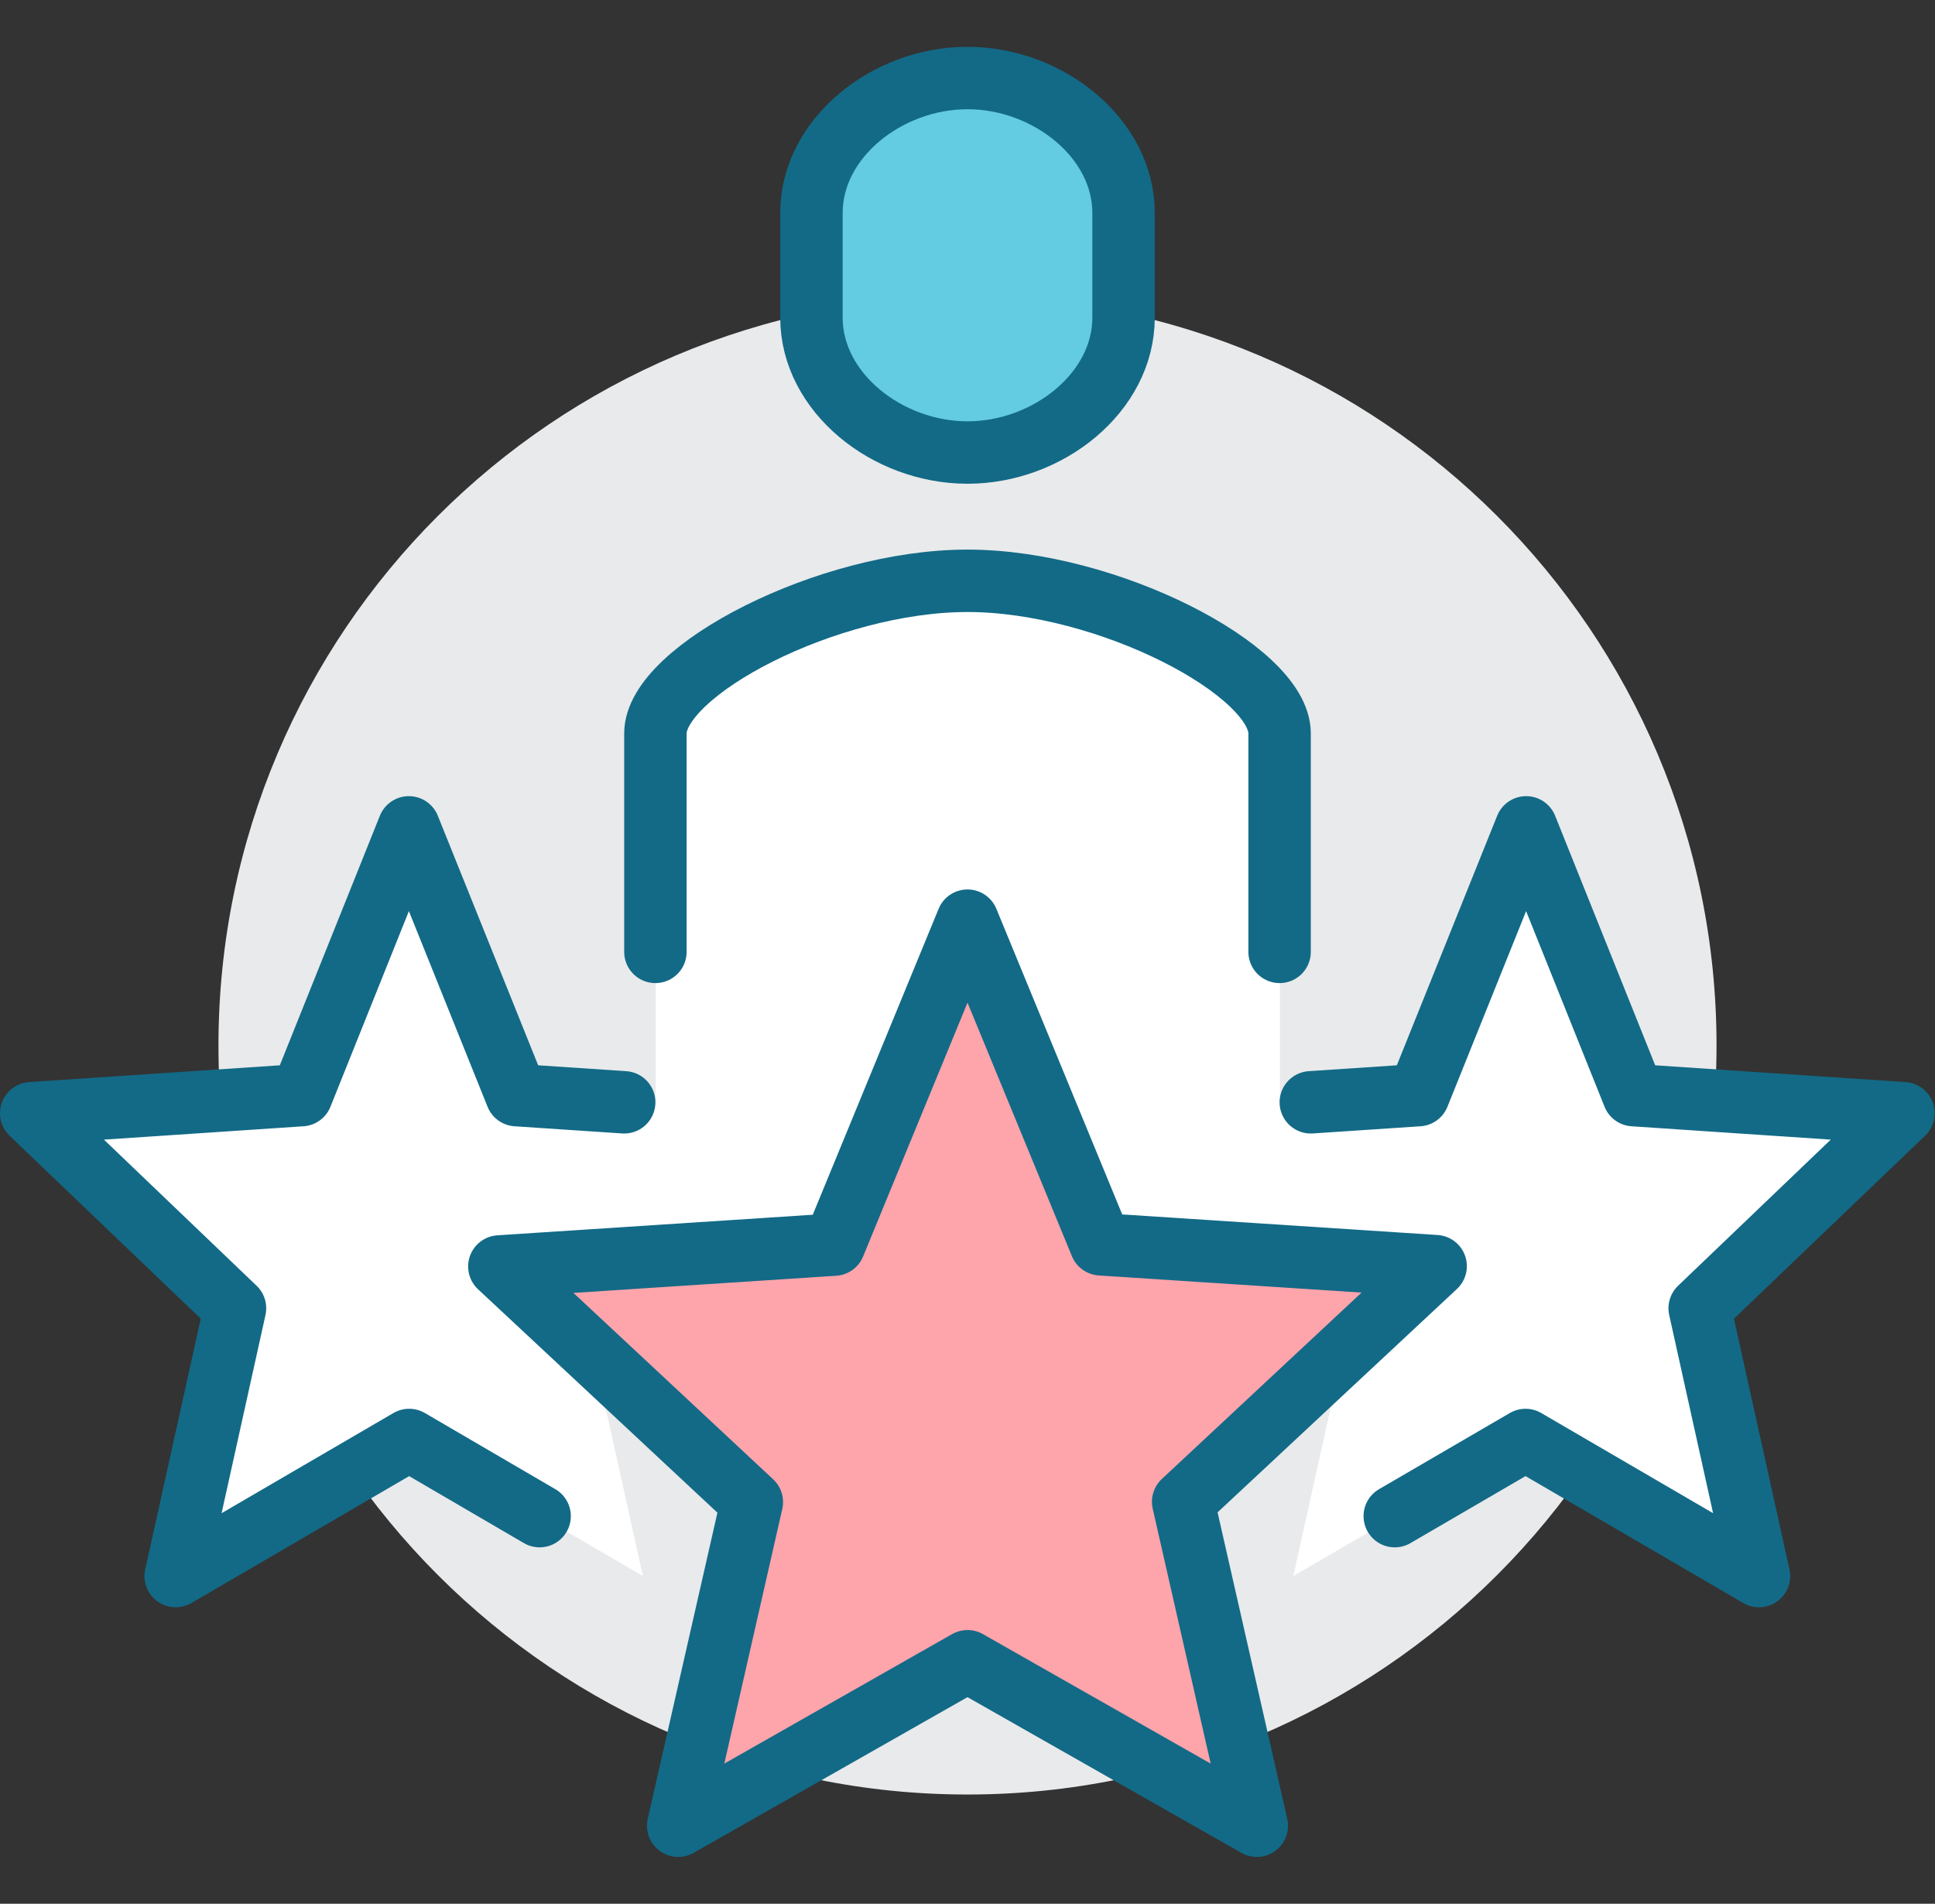 <?xml version="1.0" encoding="UTF-8"?><svg id="_圖層_1" xmlns="http://www.w3.org/2000/svg" xmlns:xlink="http://www.w3.org/1999/xlink" viewBox="0 0 62 61"><rect x="0" y="0" width="62" height="61" fill="#333333" stroke="none"/><defs><style>.cls-1{fill:#63cbe2;}.cls-1,.cls-2,.cls-3,.cls-4,.cls-5{stroke-width:0px;}.cls-2{fill:#e9eaeb;}.cls-6,.cls-3,.cls-7,.cls-8,.cls-9{fill:none;}.cls-6,.cls-7,.cls-8,.cls-9{stroke:#126a87;stroke-width:2px;}.cls-6,.cls-8{stroke-miterlimit:10;}.cls-7,.cls-8{stroke-linecap:round;}.cls-7,.cls-9{stroke-linejoin:round;}.cls-4{fill:#fff;}.cls-10{clip-path:url(#clippath);}.cls-5{fill:#fea4ab;}</style><clipPath id="clippath"><rect class="cls-3" y="1.5" width="62" height="58"/></clipPath></defs><g class="cls-10"><g id="_组_5226"><path id="_路径_2481" class="cls-2" d="m55,33.5c0,13.25-10.75,24-24,24S7,46.75,7,33.5,17.75,9.5,31,9.5s24,10.75,24,24"/><path id="_路径_2482" class="cls-4" d="m61,35.67l-8.66-.58-3.44-8.58-3.44,8.58-4.45.3v-11.88c0-2.01-5.5-5-10-5s-10,2.99-10,5v11.88l-4.45-.3-3.45-8.58-3.44,8.58-8.66.58,6.53,6.25-1.9,8.58,7.48-4.36,7.48,4.36-1.58-7.12,5.09,4.75-2.36,10.37,9.27-5.27,9.27,5.27-2.36-10.37,5.09-4.75-1.58,7.12,7.48-4.36,7.48,4.36-1.9-8.58,6.52-6.25Z"/><path id="_路径_2483" class="cls-5" d="m31,29.5l4.27,10.37,10.73.7-8.09,7.55,2.36,10.38-9.27-5.27-9.27,5.27,2.36-10.37-8.09-7.55,10.73-.7,4.27-10.38Z"/><path id="_路径_2484" class="cls-9" d="m31,29.5l4.27,10.37,10.73.7-8.09,7.55,2.36,10.38-9.27-5.27-9.27,5.27,2.36-10.37-8.09-7.55,10.73-.7,4.27-10.38Z"/><path id="_路径_2485" class="cls-7" d="m20,35.32l-3.45-.23-3.45-8.58-3.44,8.58-8.66.58,6.53,6.25-1.9,8.58,7.48-4.36,4.18,2.44"/><path id="_路径_2486" class="cls-7" d="m42,35.32l3.45-.23,3.45-8.58,3.44,8.58,8.65.58-6.53,6.25,1.9,8.58-7.48-4.36-4.19,2.44"/><path id="_路径_2487" class="cls-8" d="m41,30.5v-7c0-2.01-5.51-4.89-10-4.89s-10,2.88-10,4.89v7"/><path id="_路径_2488" class="cls-1" d="m31,2.5c-2.58,0-5,1.93-5,4.32v3.36c0,2.39,2.42,4.32,5,4.32s5-1.93,5-4.32v-3.36c0-2.39-2.42-4.32-5-4.32"/><path id="_路径_2489" class="cls-6" d="m31,2.5c-2.58,0-5,1.93-5,4.32v3.36c0,2.39,2.42,4.32,5,4.32s5-1.93,5-4.32v-3.36c0-2.39-2.42-4.32-5-4.32Z"/></g></g></svg>